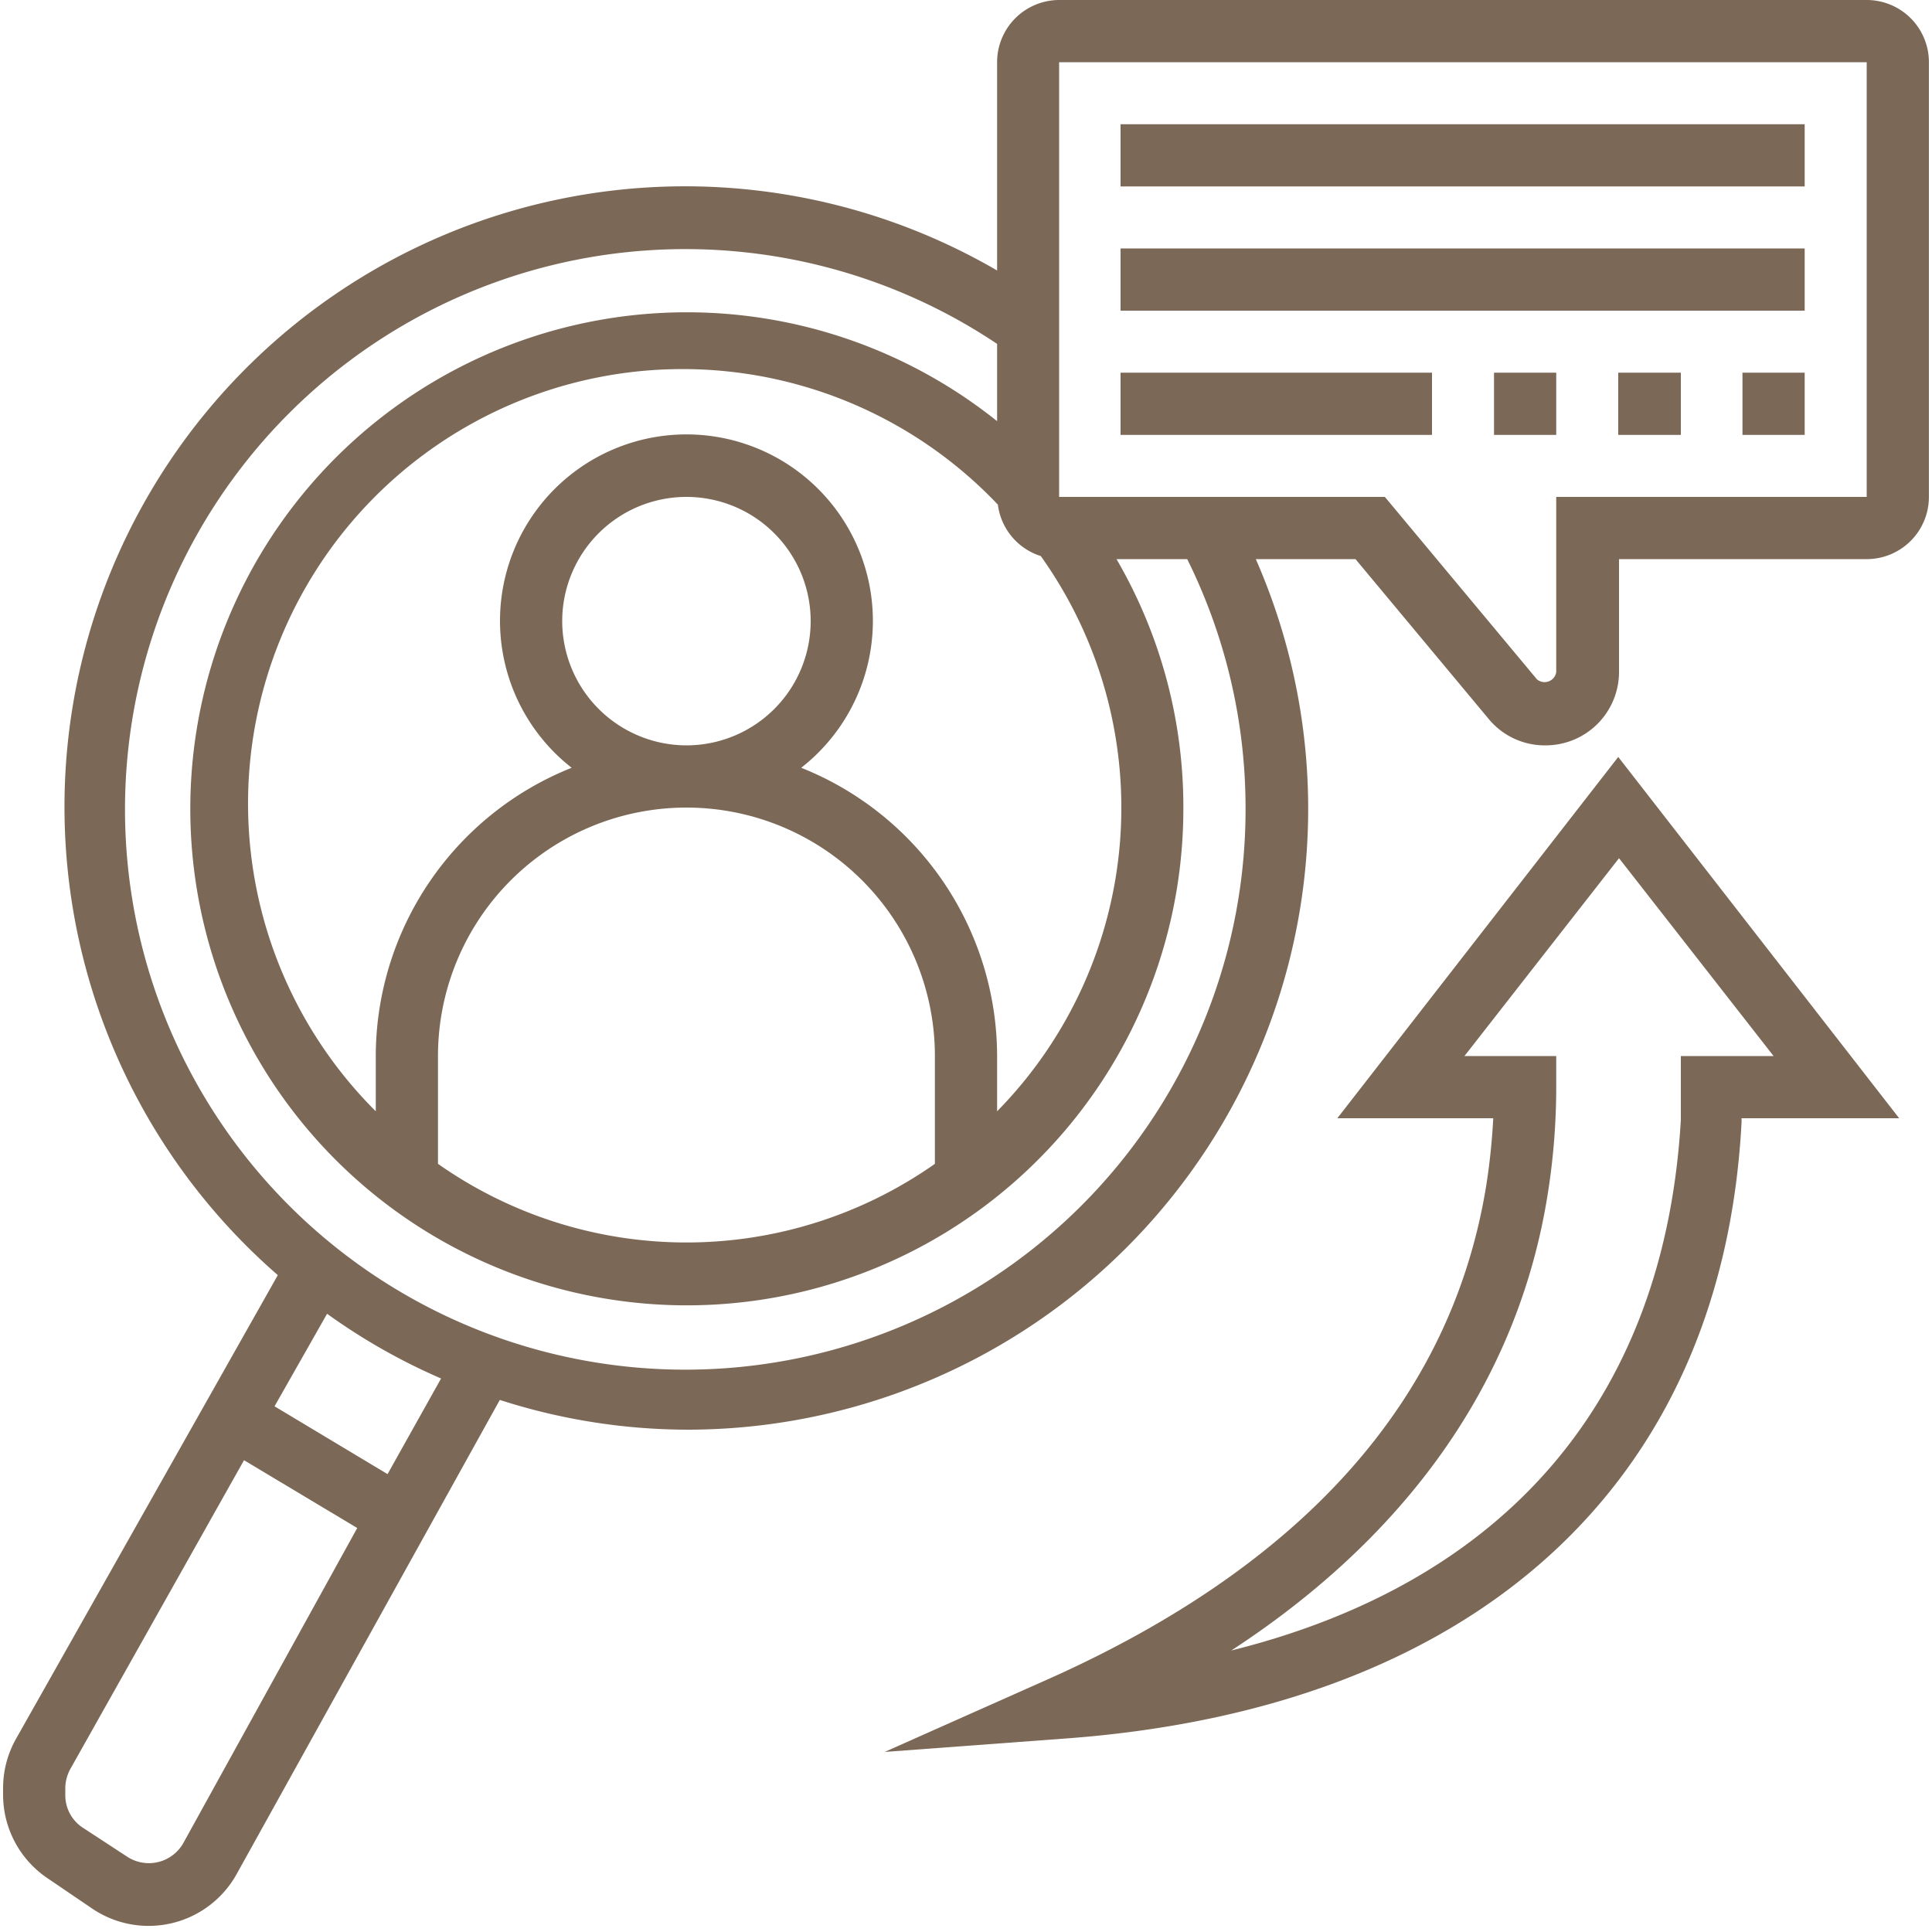 <svg id="Camada_1" data-name="Camada 1" xmlns="http://www.w3.org/2000/svg" viewBox="0 0 100 100"><path d="M90.19,19.29h3.22v3.22H90.19Z" style="fill:#7b6856"/><path d="M83.76,19.29H87v3.22H83.76Z" style="fill:#7b6856"/><path d="M77.33,19.29h3.22v3.22H77.33Z" style="fill:#7b6856"/><path d="M58,19.29H74.12v3.22H58Z" style="fill:#7b6856"/><path d="M58,12.86H93.41v3.22H58Z" style="fill:#7b6856"/><path d="M58,6.43H93.41V9.65H58Z" style="fill:#7b6856"/><path d="M96.62,0H54.82a3.22,3.22,0,0,0-3.21,3.22V14A32.12,32.12,0,0,0,14.38,66L.83,90a5.19,5.19,0,0,0-.67,2.55v.34a5.21,5.21,0,0,0,2.32,4.34L4.79,98.8A5.21,5.21,0,0,0,12.25,97L25.87,72.46A31.84,31.84,0,0,0,35.53,74,32.14,32.14,0,0,0,65,28.94h5.16l6.9,8.28A3.76,3.76,0,0,0,80,38.58a3.8,3.8,0,0,0,3.8-3.79V28.94H96.62a3.22,3.22,0,0,0,3.22-3.22V3.22A3.22,3.22,0,0,0,96.62,0ZM29.1,32.15a6.43,6.43,0,1,1,6.43,6.43A6.44,6.44,0,0,1,29.1,32.15ZM48.39,60.24a22.35,22.35,0,0,1-25.72,0V54.66a12.86,12.86,0,0,1,25.72,0Zm-6.92-20.5a9.65,9.65,0,1,0-11.88,0A16.09,16.09,0,0,0,19.45,54.66v2.86a22.49,22.49,0,1,1,32.2-31.4,3.21,3.21,0,0,0,2.22,2.66,22.42,22.42,0,0,1-2.26,28.74V54.66A16.09,16.09,0,0,0,41.47,39.74Zm-32,55.69a2.05,2.05,0,0,1-2.86.69L4.27,94.59a2,2,0,0,1-.89-1.67v-.34a2.1,2.1,0,0,1,.25-1l9-16,5.86,3.51ZM20.06,76.3l-5.85-3.51L16.93,68a31.42,31.42,0,0,0,5.9,3.35ZM64.47,41.8a29,29,0,1,1-12.86-24v4a25.7,25.7,0,1,0,9.64,20,25.47,25.47,0,0,0-3.46-12.86h3.66A29,29,0,0,1,64.47,41.8ZM96.62,25.72H80.55v9.07a.61.61,0,0,1-1,.37l-7.87-9.44H54.82V3.22h41.8Z" style="fill:#7b6856"/><path d="M69.22,57.88h8.07a33.36,33.36,0,0,1-.38,3.59c-1.82,11-9.47,19.58-22.74,25.48l-8.38,3.73L54.94,90C76.3,88.5,89.13,76.88,90.14,58.14a2.26,2.26,0,0,0,0-.26H98.3L83.76,39.18ZM87,54.66v1.61c0,.57,0,1.13,0,1.7C86.16,72.36,78,81.88,63.73,85.43c9.2-6,14.8-14,16.35-23.44a35.22,35.22,0,0,0,.47-5.72V54.66H75.8l8-10.24,8,10.24Z" style="fill:#7b6856"/></svg>